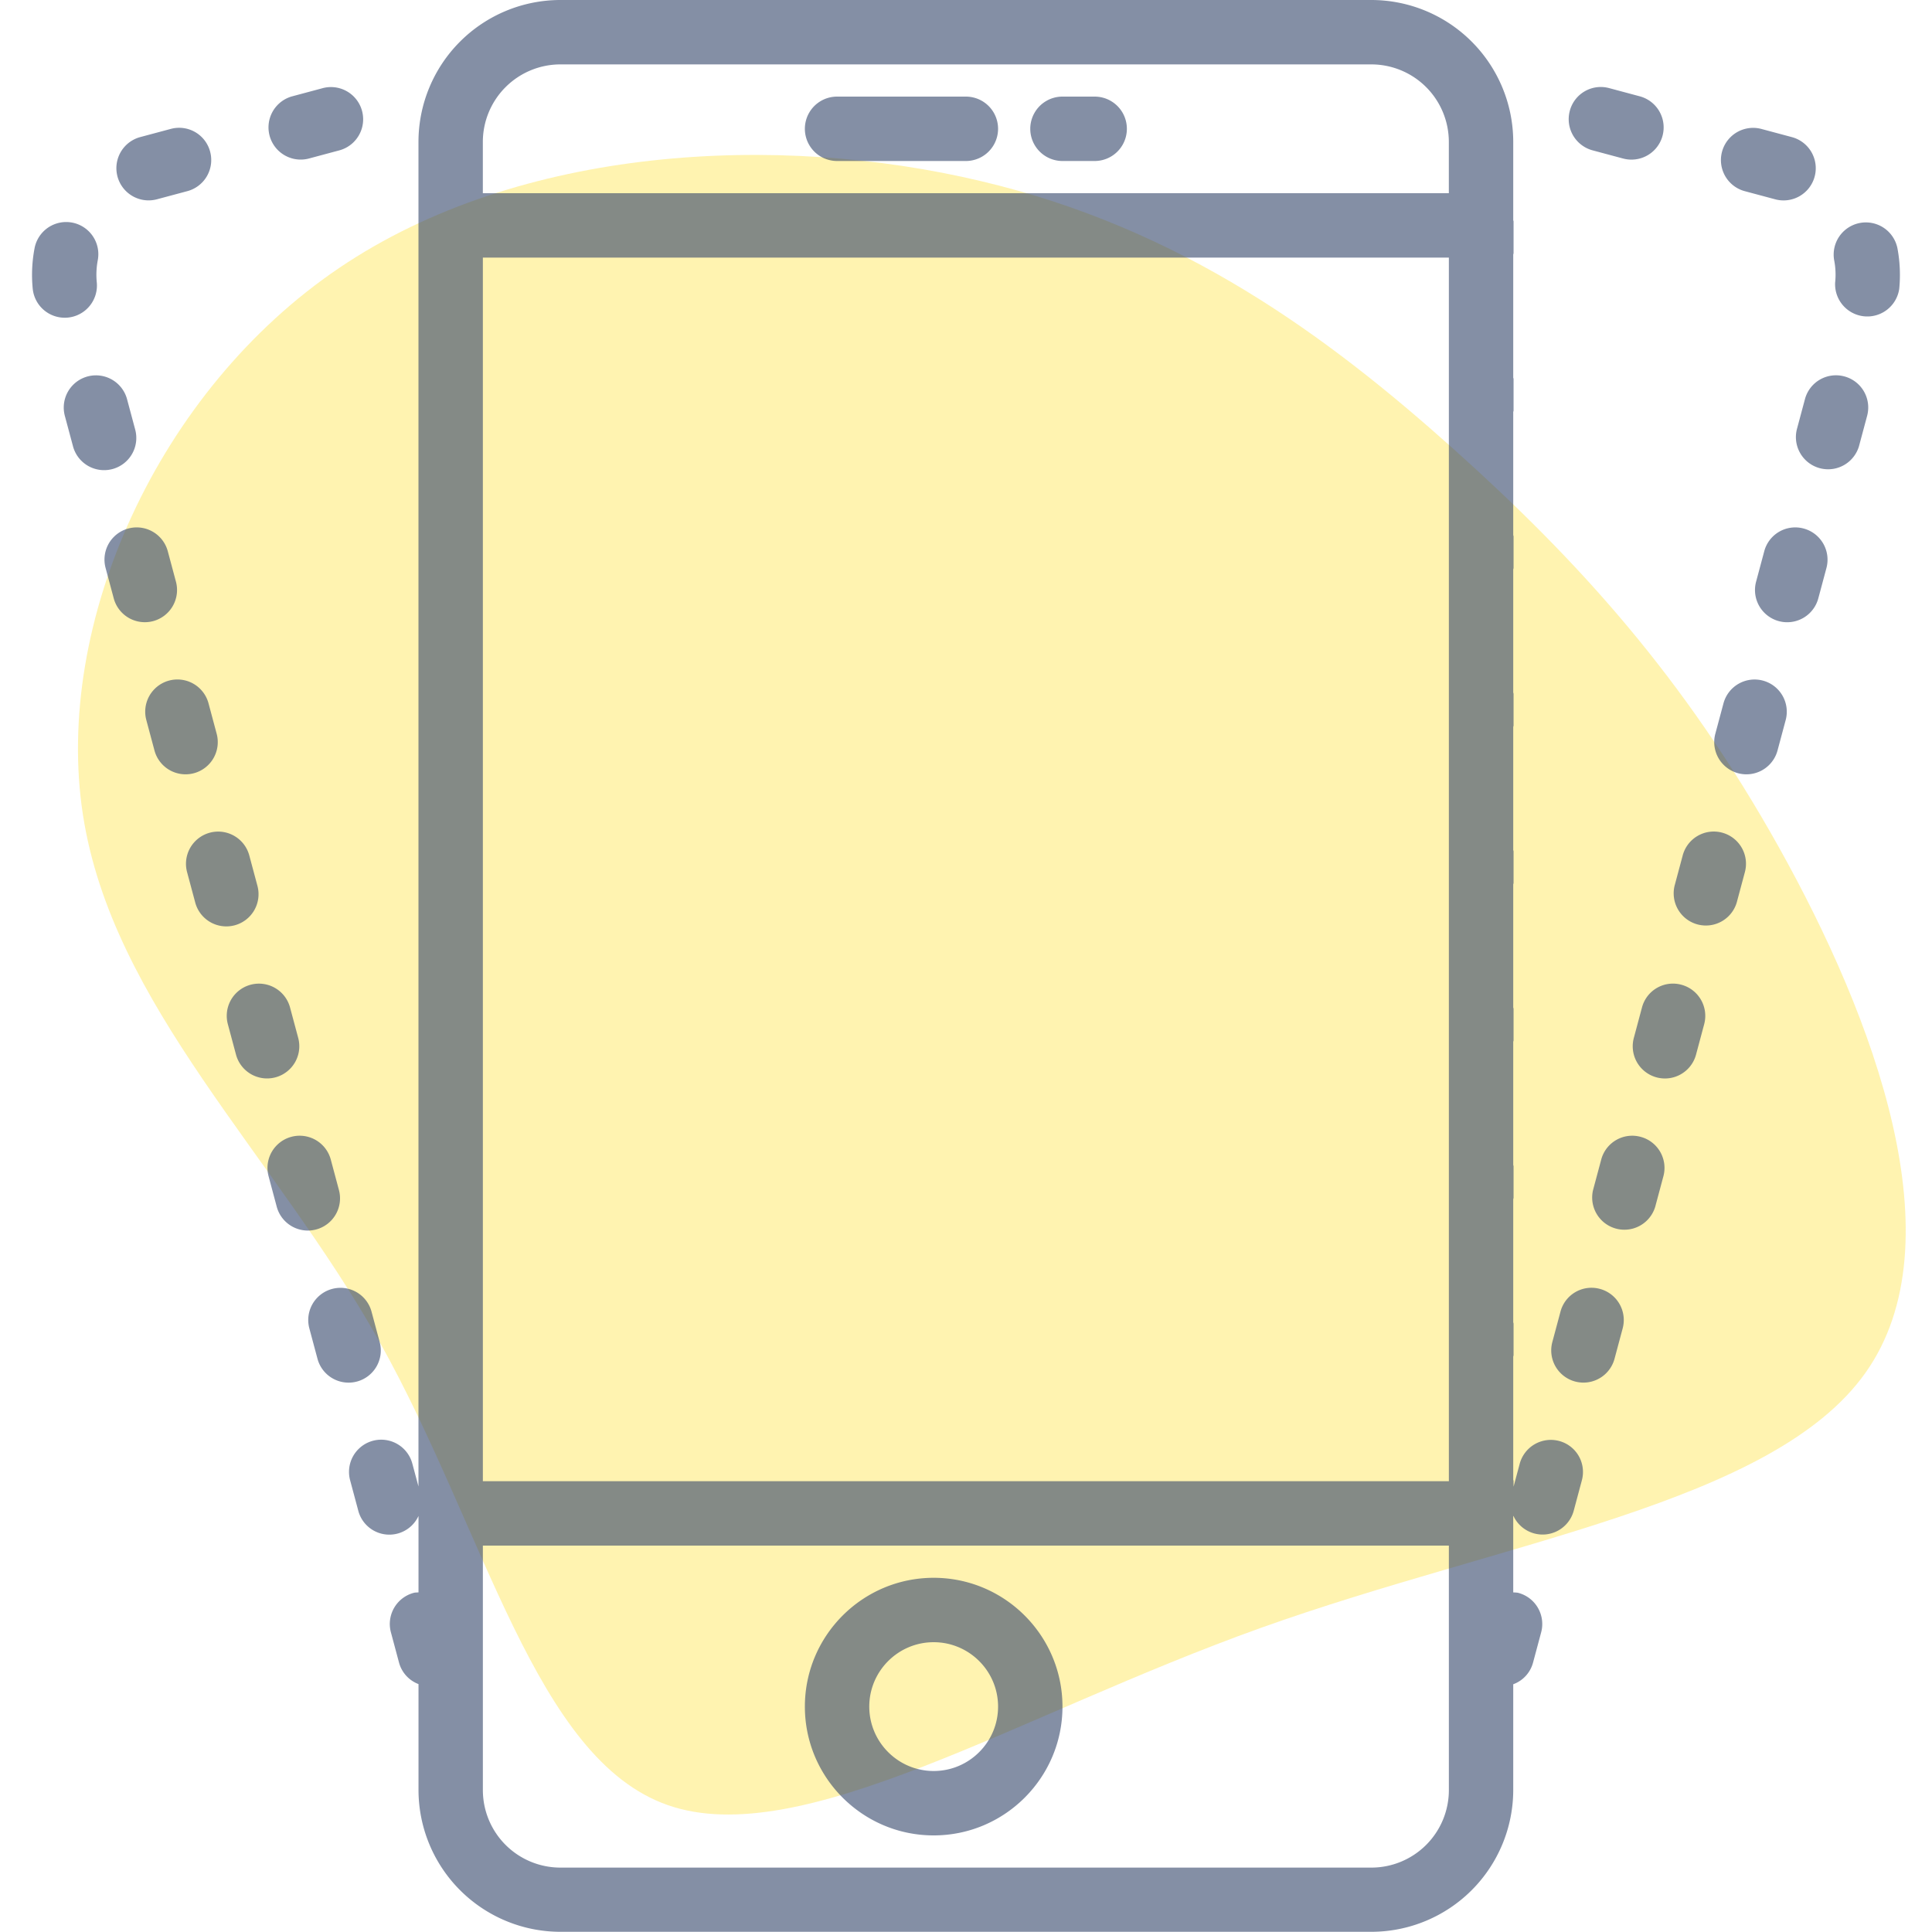 <svg xmlns="http://www.w3.org/2000/svg" style="enable-background:new 0 0 60 60" viewBox="0 0 60 60"><path style="fill:#ffd803;fill-opacity:.309;stroke-width:.09" class="cls-1" d="M11.792 41.68c-3.283-5.857-8.308-10.46-9.218-16.385-.91-5.926 2.321-13.164 7.96-16.974 5.62-3.803 13.638-4.192 19.914-2.7 6.27 1.475 10.8 4.837 14.694 8.324 3.893 3.486 7.157 7.092 10.108 12.377 2.951 5.285 5.567 12.248 2.684 16.311-2.883 4.064-11.235 5.223-18.785 7.925-7.55 2.703-14.267 6.942-18.403 5.504-4.136-1.438-5.672-8.523-8.954-14.382z"/><g style="fill:#36476c;fill-opacity:.608"><path style="fill:#36476c;fill-opacity:.608" d="M28.996 49c-2.206 0-4 1.794-4 4s1.794 4 4 4 4-1.794 4-4-1.795-4-4-4zm0 6c-1.103 0-2-.897-2-2s.897-2 2-2 2 .897 2 2-.897 2-2 2zM25.996 5h4a1 1 0 100-2h-4a1 1 0 100 2zM32.996 5h1a1 1 0 100-2h-1a1 1 0 100 2zM4.199 13.342l-.253-.944a1 1 0 00-1.932.518l.253.944a1 1 0 001.932-.518zM2.106 9.863a1 1 0 00.9-1.09 2.43 2.43 0 01.03-.69.998.998 0 10-1.962-.377 4.396 4.396 0 00-.058 1.258 1 1 0 001.09.899zM6.729 22.788l-.253-.945a1 1 0 10-1.932.518l.253.945a1 1 0 001.932-.518zM11.792 41.68l-.253-.944a1 1 0 00-1.932.518l.253.944a1 1 0 001.932-.518zM5.464 18.064l-.253-.944a1 1 0 00-1.932.518l.253.944a1 1 0 001.932-.518zM4.615 6.223c.085 0 .172-.011.259-.034l.945-.253a1 1 0 00.707-1.225.995.995 0 00-1.225-.707l-.945.253a1 1 0 00.259 1.966zM9.338 4.956c.085 0 .172-.011.259-.034l.944-.253a1 1 0 00-.517-1.932l-.944.253a1 1 0 00.258 1.966zM10.526 36.957l-.253-.945a1 1 0 10-1.932.518l.253.945a1 1 0 001.932-.518zM7.995 27.511l-.253-.944a1 1 0 10-1.932.518l.253.944a1 1 0 001.932-.518zM9.261 32.233l-.253-.944a1 1 0 00-1.932.518l.253.944a1 1 0 001.932-.518zM56.015 16.414a.996.996 0 00-1.225.707l-.253.944a1 1 0 001.932.518l.253-.944a1.002 1.002 0 00-.707-1.225zM57.279 11.69a.997.997 0 00-1.225.707l-.253.944a1 1 0 001.931.518l.253-.944a.999.999 0 00-.706-1.225zM58.926 7.707a1 1 0 00-1.964.377 2.312 2.312 0 01.03.689 1.001 1.001 0 001.991.192 4.462 4.462 0 00-.057-1.258zM49.459 4.669l.944.253a1 1 0 10.517-1.932l-.944-.253a.995.995 0 00-1.225.707 1.002 1.002 0 00.708 1.225zM54.182 5.936l.945.253a1 1 0 10.517-1.932l-.945-.253a1 1 0 00-.517 1.932zM54.749 21.137a1 1 0 00-1.225.707l-.253.944a1 1 0 001.932.518l.253-.944a1 1 0 00-.707-1.225z"/><path style="fill:#36476c;fill-opacity:.608" d="M48.421 44.751a1.001 1.001 0 00-1.225.707l-.191.712v-.172c0-.017-.009-.031-.01-.048v-3.815c.001-.017.01-.031.01-.048v-.978c0-.017-.009-.031-.01-.048v-3.815c.001-.017.01-.031.01-.048v-.978c0-.017-.009-.031-.01-.048v-3.815c.001-.017.01-.031.01-.048v-.978c0-.017-.009-.031-.01-.048v-3.815c.001-.017.01-.031.01-.048v-.978c0-.017-.009-.031-.01-.048v-3.815c.001-.017.01-.031.01-.048v-.981c0-.017-.009-.031-.01-.048v-3.815c.001-.017.01-.031.01-.048v-.979c0-.017-.009-.031-.01-.048v-3.814c.001-.017.01-.031.01-.048v-.979c0-.017-.009-.031-.01-.048V7.908c.001-.017.01-.031.01-.048v-.979c0-.017-.009-.031-.01-.048V4.405A4.41 4.41 0 0042.59 0H17.401a4.41 4.41 0 00-4.405 4.405V46.164l-.191-.712a1 1 0 00-1.932.518l.253.944a.997.997 0 001.871.165v2.373c-.05.006-.1.002-.15.016a1 1 0 00-.707 1.225l.253.944a.99.99 0 00.604.664v3.288a4.41 4.41 0 004.405 4.405H42.59a4.41 4.41 0 004.405-4.405v-3.283a.987.987 0 00.614-.668l.253-.944a1 1 0 00-.707-1.225c-.054-.014-.106-.011-.16-.016v-2.364c.001-.005.004-.009.004-.015a1 1 0 001.875-.159l.253-.945a.995.995 0 00-.706-1.219zM14.996 8h30v38h-30V8zm2.405-6H42.59a2.408 2.408 0 012.405 2.405V6h-30V4.405A2.41 2.41 0 0117.401 2zM42.59 58H17.401a2.408 2.408 0 01-2.405-2.405V48h30v7.595A2.408 2.408 0 0142.59 58zM50.952 35.306a.996.996 0 00-1.225.707l-.253.944a1 1 0 001.931.518l.253-.944a.998.998 0 00-.706-1.225z"/><path style="fill:#36476c;fill-opacity:.608" d="M49.687 40.028a.996.996 0 00-1.225.707l-.253.944a1 1 0 001.932.518l.253-.944a1.001 1.001 0 00-.707-1.225zM52.217 30.582a.995.995 0 00-1.224.707l-.253.945a1 1 0 001.932.518l.253-.945a1.001 1.001 0 00-.708-1.225zM53.483 25.859a.998.998 0 00-1.225.707l-.253.944a1 1 0 001.931.518l.253-.944a1 1 0 00-.706-1.225z"/></g></svg>